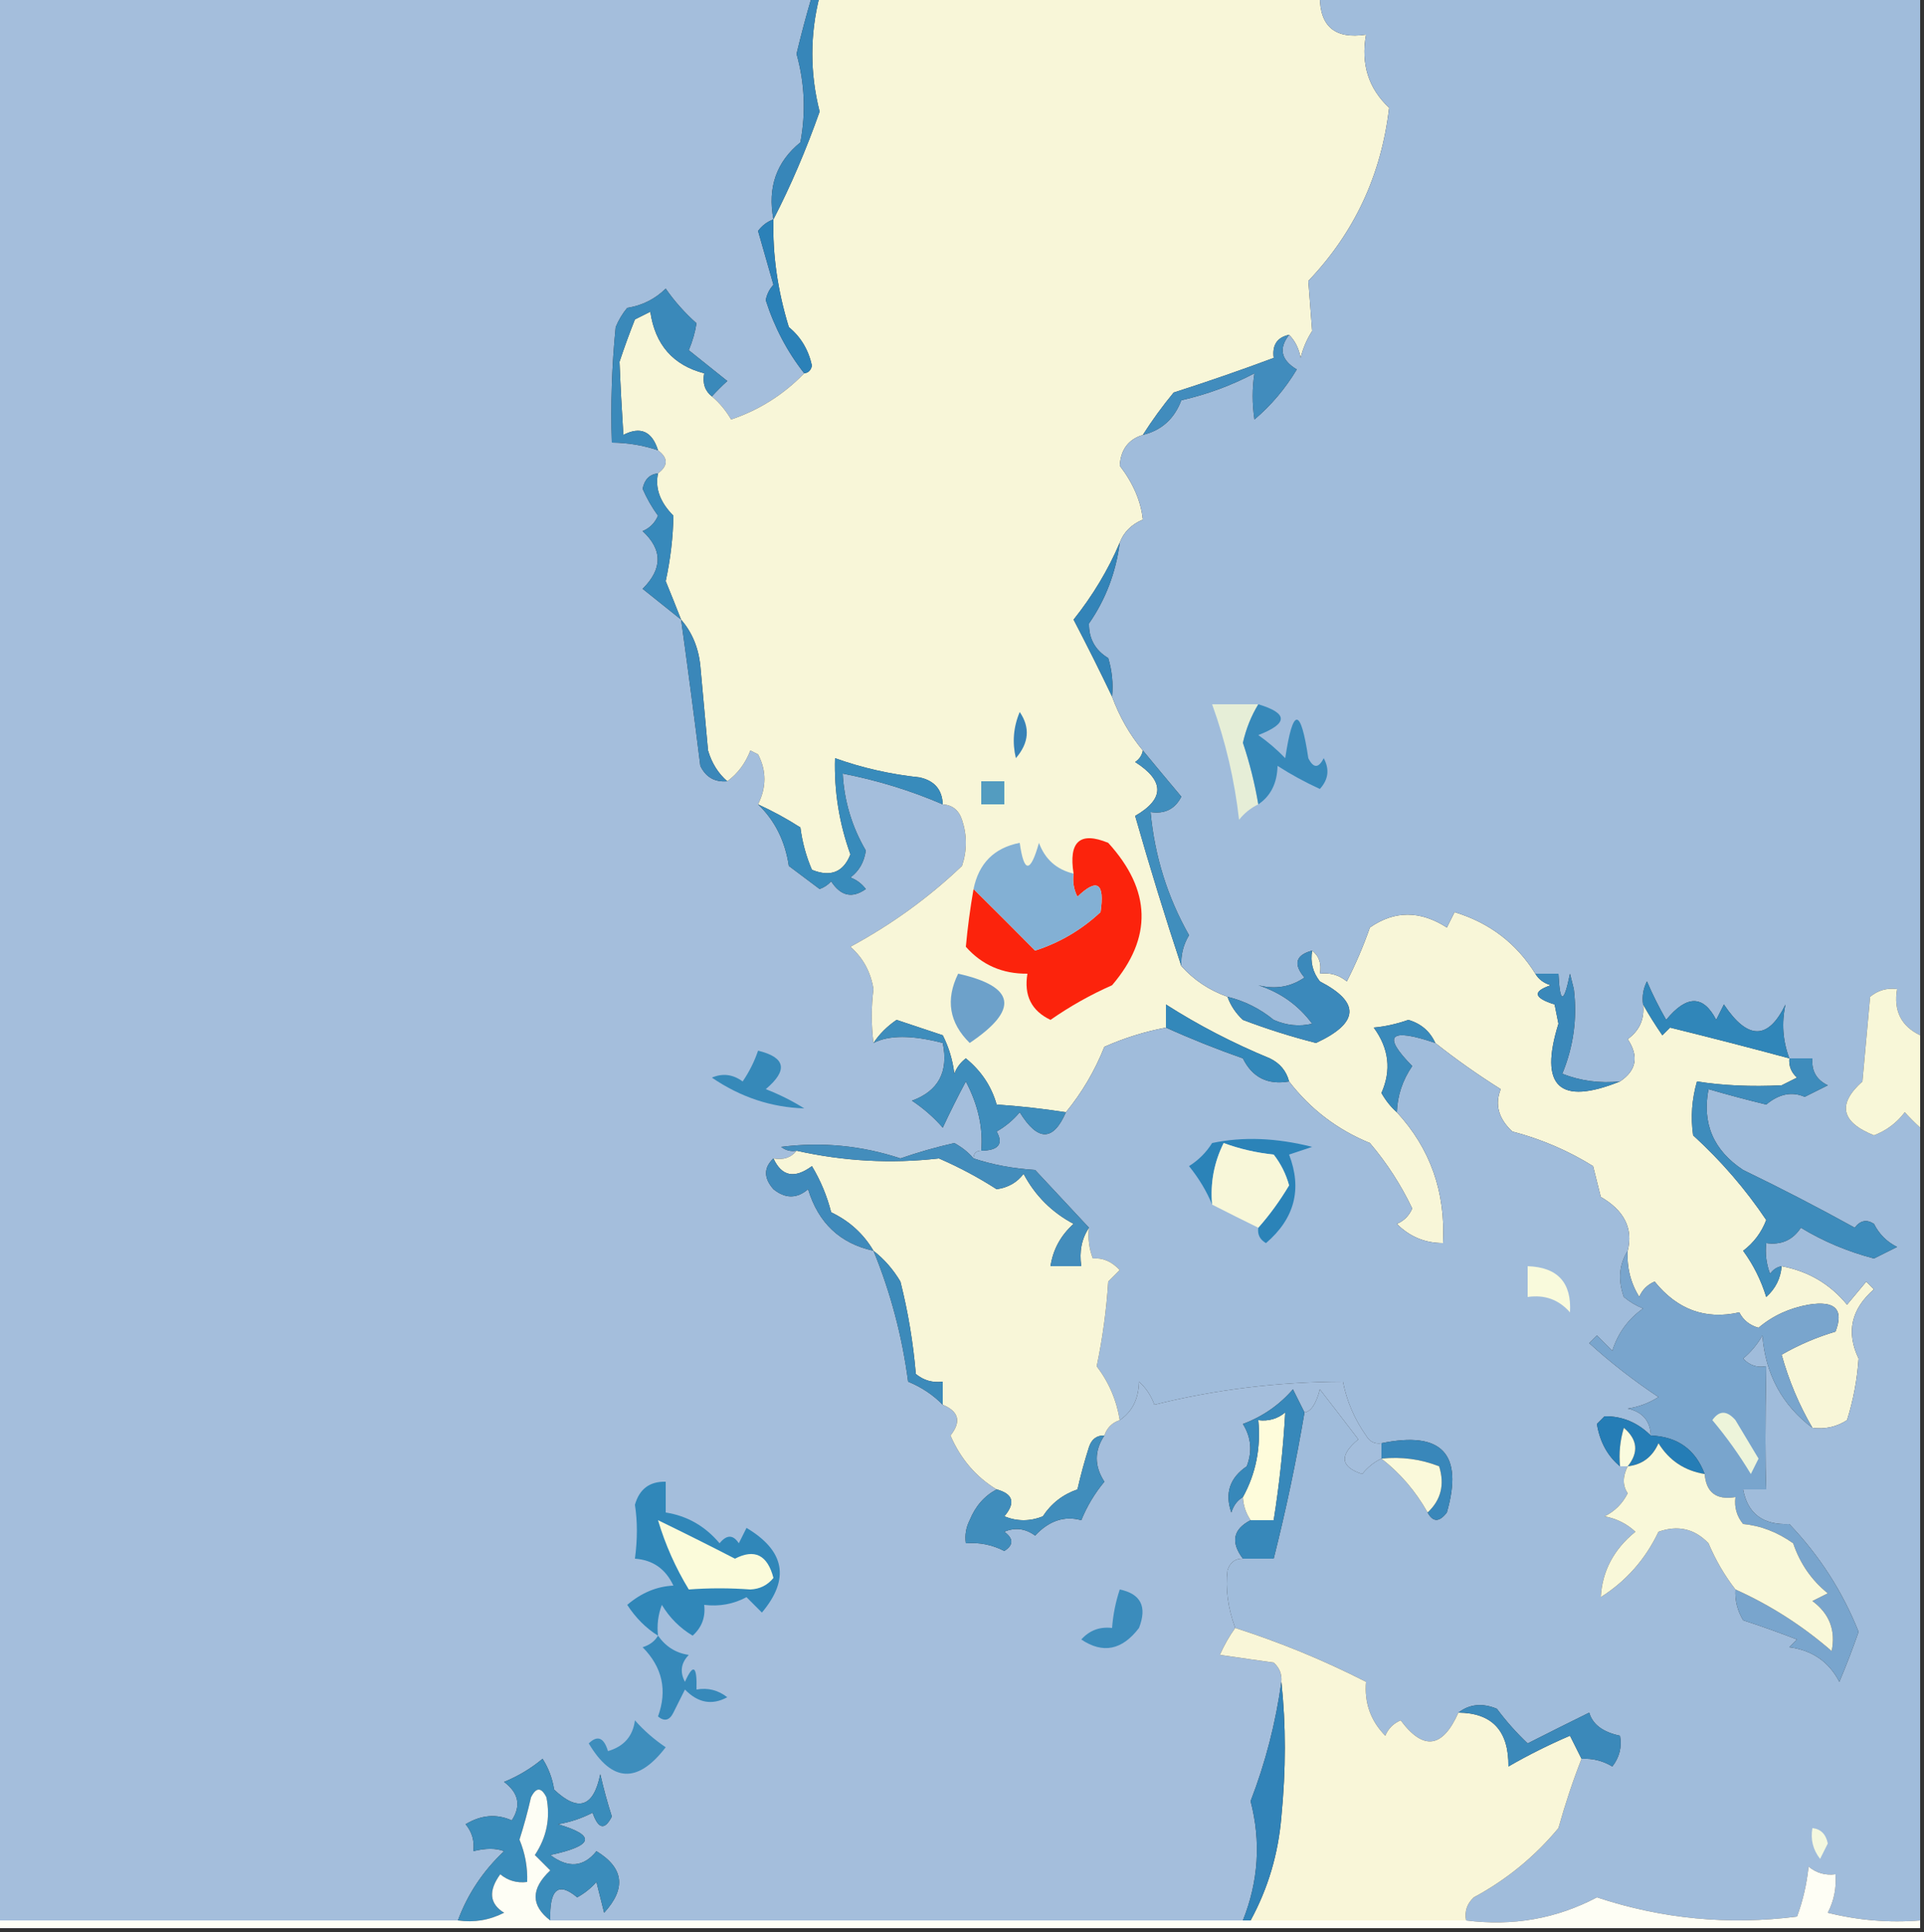 <?xml version="1.0" encoding="UTF-8"?> <svg xmlns="http://www.w3.org/2000/svg" xmlns:xlink="http://www.w3.org/1999/xlink" version="1.1" width="250px" height="251px" style="shape-rendering:geometricPrecision; text-rendering:geometricPrecision; image-rendering:optimizeQuality; fill-rule:evenodd; clip-rule:evenodd"><rect width="100%" height="100%" fill="#333333" stroke="none"/><g><path style="opacity:1" fill="#a4bedc" d="M -0.5,-0.5 C 34.833,-0.5 70.167,-0.5 105.5,-0.5C 104.775,1.947 104.108,4.447 103.5,7C 104.562,10.789 104.729,14.623 104,18.5C 100.881,21.027 99.715,24.36 100.5,28.5C 99.711,28.783 99.044,29.283 98.5,30C 99.167,32.333 99.833,34.667 100.5,37C 99.978,37.561 99.645,38.228 99.5,39C 100.625,42.523 102.292,45.689 104.5,48.5C 101.816,51.269 98.649,53.269 95,54.5C 94.302,53.309 93.469,52.309 92.5,51.5C 93.091,50.849 93.757,50.182 94.5,49.5C 92.833,48.167 91.167,46.833 89.5,45.5C 90.002,44.284 90.335,43.117 90.5,42C 88.981,40.649 87.648,39.149 86.5,37.5C 85.107,38.863 83.441,39.696 81.5,40C 80.874,40.75 80.374,41.584 80,42.5C 79.501,47.489 79.334,52.489 79.5,57.5C 81.565,57.517 83.565,57.85 85.5,58.5C 86.833,59.5 86.833,60.5 85.5,61.5C 84.414,61.62 83.747,62.287 83.5,63.5C 84.037,64.741 84.704,65.908 85.5,67C 85.095,67.945 84.428,68.612 83.5,69C 86.105,71.411 86.105,73.911 83.5,76.5C 85.186,77.857 86.852,79.19 88.5,80.5C 89.379,86.817 90.212,93.15 91,99.5C 91.71,100.973 92.876,101.64 94.5,101.5C 95.85,100.517 96.85,99.184 97.5,97.5C 97.833,97.667 98.167,97.833 98.5,98C 99.605,100.12 99.605,102.287 98.5,104.5C 100.686,106.597 102.019,109.264 102.5,112.5C 103.833,113.5 105.167,114.5 106.5,115.5C 107.086,115.291 107.586,114.957 108,114.5C 109.241,116.421 110.741,116.754 112.5,115.5C 111.975,114.808 111.308,114.308 110.5,114C 111.624,113.161 112.291,111.994 112.5,110.5C 110.691,107.407 109.691,104.074 109.5,100.5C 114.011,101.376 118.344,102.709 122.5,104.5C 123.75,104.577 124.583,105.244 125,106.5C 125.667,108.5 125.667,110.5 125,112.5C 120.668,116.621 115.835,120.121 110.5,123C 112.136,124.434 113.136,126.267 113.5,128.5C 113.202,130.798 113.202,133.131 113.5,135.5C 115.49,134.462 118.49,134.462 122.5,135.5C 123.274,139.242 121.941,141.742 118.5,143C 119.981,143.98 121.315,145.147 122.5,146.5C 123.456,144.452 124.456,142.452 125.5,140.5C 127.097,143.544 127.764,146.544 127.5,149.5C 126.833,149.5 126.5,149.833 126.5,150.5C 125.844,149.722 125.011,149.056 124,148.5C 121.6,149.044 119.267,149.711 117,150.5C 111.973,148.831 106.806,148.331 101.5,149C 102.094,149.464 102.761,149.631 103.5,149.5C 102.791,150.404 101.791,150.737 100.5,150.5C 99.218,151.708 99.218,153.042 100.5,154.5C 102.042,155.747 103.542,155.747 105,154.5C 106.332,158.89 109.166,161.557 113.5,162.5C 115.726,167.935 117.226,173.602 118,179.5C 119.751,180.222 121.251,181.222 122.5,182.5C 124.599,183.37 124.932,184.703 123.5,186.5C 124.832,189.557 126.832,191.89 129.5,193.5C 127.907,194.348 126.74,195.681 126,197.5C 125.517,198.448 125.351,199.448 125.5,200.5C 127.262,200.357 128.929,200.691 130.5,201.5C 131.711,200.726 131.711,199.893 130.5,199C 131.899,198.405 133.232,198.572 134.5,199.5C 136.316,197.559 138.316,196.892 140.5,197.5C 141.248,195.668 142.248,194.001 143.5,192.5C 142.181,190.468 142.181,188.468 143.5,186.5C 143.833,185.5 144.5,184.833 145.5,184.5C 147.117,183.411 147.95,181.744 148,179.5C 148.915,180.328 149.581,181.328 150,182.5C 157.89,180.529 166.056,179.529 174.5,179.5C 174.98,182.005 175.98,184.338 177.5,186.5C 177.957,187.298 178.624,187.631 179.5,187.5C 179.5,188.167 179.5,188.833 179.5,189.5C 178.542,189.953 177.708,190.619 177,191.5C 174.152,190.567 173.986,189.067 176.5,187C 174.852,184.836 173.185,182.669 171.5,180.5C 171.004,182.398 170.337,183.398 169.5,183.5C 169.013,182.527 168.513,181.527 168,180.5C 166.231,182.54 164.065,184.04 161.5,185C 162.576,186.726 162.743,188.559 162,190.5C 159.793,191.997 159.126,193.997 160,196.5C 160.278,195.584 160.778,194.918 161.5,194.5C 161.557,195.609 161.89,196.609 162.5,197.5C 160.216,198.677 159.882,200.344 161.5,202.5C 160.503,202.47 159.836,202.97 159.5,204C 159.215,206.396 159.549,208.896 160.5,211.5C 159.751,212.531 159.085,213.698 158.5,215C 160.833,215.333 163.167,215.667 165.5,216C 166.252,216.671 166.586,217.504 166.5,218.5C 165.763,223.837 164.43,229.004 162.5,234C 163.861,239.237 163.528,244.404 161.5,249.5C 131.5,249.5 101.5,249.5 71.5,249.5C 71.371,245.433 72.537,244.433 75,246.5C 75.95,245.978 76.784,245.311 77.5,244.5C 77.833,245.833 78.167,247.167 78.5,248.5C 81.396,245.333 81.062,242.666 77.5,240.5C 75.843,242.579 73.843,242.746 71.5,241C 77.155,239.793 77.488,238.46 72.5,237C 74.101,236.727 75.601,236.227 77,235.5C 77.743,237.645 78.576,237.811 79.5,236C 78.922,234.189 78.422,232.355 78,230.5C 77.132,234.79 75.132,235.456 72,232.5C 71.781,231.062 71.281,229.729 70.5,228.5C 68.999,229.752 67.332,230.752 65.5,231.5C 67.401,232.935 67.734,234.602 66.5,236.5C 64.52,235.617 62.52,235.783 60.5,237C 61.337,238.011 61.67,239.178 61.5,240.5C 63.109,240.094 64.442,240.094 65.5,240.5C 62.767,243.07 60.767,246.07 59.5,249.5C 39.5,249.5 19.5,249.5 -0.5,249.5C -0.5,166.167 -0.5,82.833 -0.5,-0.5 Z"></path></g><g><path style="opacity:1" fill="#f8f6d8" d="M 106.5,-0.5 C 128.167,-0.5 149.833,-0.5 171.5,-0.5C 171.488,3.446 173.488,5.113 177.5,4.5C 176.814,8.321 177.814,11.488 180.5,14C 179.487,22.728 175.987,30.228 170,36.5C 170.175,38.857 170.342,41.023 170.5,43C 169.809,44.067 169.309,45.234 169,46.5C 168.768,45.263 168.268,44.263 167.5,43.5C 165.952,43.821 165.285,44.821 165.5,46.5C 161.261,48.08 156.928,49.58 152.5,51C 151.035,52.774 149.702,54.608 148.5,56.5C 146.62,57.078 145.62,58.411 145.5,60.5C 147.249,62.786 148.249,65.12 148.5,67.5C 147.007,68.141 146.007,69.141 145.5,70.5C 143.997,74.032 141.997,77.365 139.5,80.5C 141.274,83.895 142.941,87.228 144.5,90.5C 145.451,93.102 146.784,95.435 148.5,97.5C 148.389,98.117 148.056,98.617 147.5,99C 151.336,101.454 151.336,103.788 147.5,106C 149.397,112.654 151.397,119.154 153.5,125.5C 155.118,127.316 157.118,128.649 159.5,129.5C 159.908,130.643 160.575,131.643 161.5,132.5C 164.637,133.691 167.803,134.691 171,135.5C 176.618,132.892 176.784,130.226 171.5,127.5C 170.571,126.311 170.238,124.978 170.5,123.5C 171.404,124.209 171.737,125.209 171.5,126.5C 172.822,126.33 173.989,126.663 175,127.5C 176.147,125.269 177.147,122.935 178,120.5C 181.197,118.271 184.53,118.271 188,120.5C 188.333,119.833 188.667,119.167 189,118.5C 193.541,119.883 197.041,122.55 199.5,126.5C 199.918,127.222 200.584,127.722 201.5,128C 199.099,128.805 199.266,129.638 202,130.5C 202.167,131.333 202.333,132.167 202.5,133C 199.953,141.168 202.62,143.668 210.5,140.5C 212.647,139.068 212.98,137.235 211.5,135C 213.037,133.89 213.703,132.39 213.5,130.5C 214.232,131.808 215.066,133.142 216,134.5C 216.333,134.167 216.667,133.833 217,133.5C 222.23,134.789 227.397,136.122 232.5,137.5C 232.414,138.496 232.748,139.329 233.5,140C 232.833,140.333 232.167,140.667 231.5,141C 227.548,141.198 223.881,141.032 220.5,140.5C 219.833,142.819 219.666,145.153 220,147.5C 223.65,150.834 226.816,154.501 229.5,158.5C 228.885,160.116 227.885,161.449 226.5,162.5C 227.827,164.311 228.827,166.311 229.5,168.5C 230.705,167.423 231.372,166.09 231.5,164.5C 234.965,165.149 237.798,166.816 240,169.5C 240.833,168.5 241.667,167.5 242.5,166.5C 242.833,166.833 243.167,167.167 243.5,167.5C 240.529,170.083 239.863,173.083 241.5,176.5C 241.318,179.226 240.818,181.893 240,184.5C 238.644,185.38 237.144,185.714 235.5,185.5C 233.768,182.533 232.435,179.366 231.5,176C 233.714,174.727 236.047,173.727 238.5,173C 239.615,170.106 238.448,168.939 235,169.5C 232.494,169.949 230.327,170.949 228.5,172.5C 227.353,172.182 226.519,171.516 226,170.5C 221.62,171.49 217.953,170.157 215,166.5C 214.055,166.905 213.388,167.572 213,168.5C 211.872,166.655 211.372,164.655 211.5,162.5C 212.225,159.6 211.058,157.267 208,155.5C 207.667,154.167 207.333,152.833 207,151.5C 203.732,149.474 200.232,147.974 196.5,147C 194.706,145.319 194.206,143.486 195,141.5C 192.011,139.621 189.178,137.621 186.5,135.5C 185.809,133.978 184.642,132.978 183,132.5C 181.463,133.035 179.963,133.368 178.5,133.5C 180.48,136.21 180.814,139.043 179.5,142C 180.066,142.995 180.733,143.828 181.5,144.5C 185.85,149.21 187.85,154.877 187.5,161.5C 185.169,161.502 183.169,160.669 181.5,159C 182.428,158.612 183.095,157.945 183.5,157C 182.031,153.919 180.198,151.086 178,148.5C 173.772,146.77 170.272,144.103 167.5,140.5C 167.144,139.13 166.31,138.13 165,137.5C 160.206,135.521 155.706,133.188 151.5,130.5C 151.5,131.5 151.5,132.5 151.5,133.5C 148.747,134.022 146.08,134.856 143.5,136C 142.257,139.123 140.59,141.956 138.5,144.5C 135.518,144.037 132.518,143.704 129.5,143.5C 128.836,141.133 127.503,139.133 125.5,137.5C 124.808,138.025 124.308,138.692 124,139.5C 123.798,137.744 123.298,136.078 122.5,134.5C 120.5,133.833 118.5,133.167 116.5,132.5C 115.265,133.34 114.265,134.34 113.5,135.5C 113.202,133.131 113.202,130.798 113.5,128.5C 113.136,126.267 112.136,124.434 110.5,123C 115.835,120.121 120.668,116.621 125,112.5C 125.667,110.5 125.667,108.5 125,106.5C 124.583,105.244 123.75,104.577 122.5,104.5C 122.426,102.589 121.426,101.422 119.5,101C 115.649,100.586 111.983,99.752 108.5,98.5C 108.375,102.791 109.042,106.957 110.5,111C 109.591,113.319 107.925,113.986 105.5,113C 104.751,111.266 104.251,109.433 104,107.5C 102.22,106.361 100.386,105.361 98.5,104.5C 99.605,102.287 99.605,100.12 98.5,98C 98.167,97.833 97.833,97.667 97.5,97.5C 96.85,99.184 95.85,100.517 94.5,101.5C 93.313,100.466 92.48,99.133 92,97.5C 91.667,93.833 91.333,90.167 91,86.5C 90.76,84.148 89.927,82.148 88.5,80.5C 87.853,78.844 87.187,77.177 86.5,75.5C 87.121,72.628 87.455,69.794 87.5,67C 85.759,65.249 85.092,63.416 85.5,61.5C 86.833,60.5 86.833,59.5 85.5,58.5C 84.724,56.026 83.224,55.359 81,56.5C 80.785,53.197 80.618,50.03 80.5,47C 81.103,45.175 81.77,43.341 82.5,41.5C 83.167,41.167 83.833,40.833 84.5,40.5C 85.122,44.782 87.456,47.449 91.5,48.5C 91.263,49.791 91.596,50.791 92.5,51.5C 93.469,52.309 94.302,53.309 95,54.5C 98.649,53.269 101.816,51.269 104.5,48.5C 105.043,48.44 105.376,48.107 105.5,47.5C 105.047,45.435 104.047,43.768 102.5,42.5C 101.037,37.727 100.37,33.06 100.5,28.5C 102.741,24.154 104.741,19.487 106.5,14.5C 105.234,9.495 105.234,4.495 106.5,-0.5 Z"></path></g><g><path style="opacity:1" fill="#a0bcdb" d="M 171.5,-0.5 C 197.5,-0.5 223.5,-0.5 249.5,-0.5C 249.5,44.5 249.5,89.5 249.5,134.5C 247.025,133.313 246.025,131.313 246.5,128.5C 245.178,128.33 244.011,128.663 243,129.5C 242.667,133.167 242.333,136.833 242,140.5C 238.71,143.444 239.21,145.778 243.5,147.5C 245.116,146.885 246.449,145.885 247.5,144.5C 248.182,145.243 248.849,145.909 249.5,146.5C 249.5,180.833 249.5,215.167 249.5,249.5C 245.445,249.824 241.445,249.491 237.5,248.5C 238.309,246.929 238.643,245.262 238.5,243.5C 237.178,243.67 236.011,243.337 235,242.5C 234.764,244.764 234.264,246.931 233.5,249C 224.617,250.135 215.951,249.302 207.5,246.5C 202.252,249.273 196.585,250.273 190.5,249.5C 190.281,248.325 190.614,247.325 191.5,246.5C 195.758,244.207 199.424,241.207 202.5,237.5C 203.384,234.344 204.384,231.344 205.5,228.5C 206.93,228.421 208.264,228.754 209.5,229.5C 210.429,228.311 210.762,226.978 210.5,225.5C 208.272,225.03 206.939,224.03 206.5,222.5C 203.851,223.803 201.184,225.136 198.5,226.5C 197.059,225.135 195.726,223.635 194.5,222C 192.613,221.22 190.946,221.387 189.5,222.5C 187.449,227.127 184.949,227.461 182,223.5C 181.055,223.905 180.388,224.572 180,225.5C 178.097,223.559 177.264,221.226 177.5,218.5C 172.04,215.715 166.373,213.382 160.5,211.5C 159.549,208.896 159.215,206.396 159.5,204C 159.836,202.97 160.503,202.47 161.5,202.5C 162.833,202.5 164.167,202.5 165.5,202.5C 167.108,196.12 168.442,189.786 169.5,183.5C 170.337,183.398 171.004,182.398 171.5,180.5C 173.185,182.669 174.852,184.836 176.5,187C 173.986,189.067 174.152,190.567 177,191.5C 177.708,190.619 178.542,189.953 179.5,189.5C 181.945,191.404 183.945,193.738 185.5,196.5C 186.189,197.774 187.023,197.774 188,196.5C 190.178,188.879 187.345,185.879 179.5,187.5C 178.624,187.631 177.957,187.298 177.5,186.5C 175.98,184.338 174.98,182.005 174.5,179.5C 166.056,179.529 157.89,180.529 150,182.5C 149.581,181.328 148.915,180.328 148,179.5C 147.95,181.744 147.117,183.411 145.5,184.5C 145.082,181.91 144.082,179.577 142.5,177.5C 143.262,173.889 143.762,170.222 144,166.5C 144.5,166 145,165.5 145.5,165C 144.448,163.881 143.281,163.381 142,163.5C 141.51,162.207 141.343,160.873 141.5,159.5C 139.157,156.998 136.823,154.498 134.5,152C 131.635,151.817 128.969,151.317 126.5,150.5C 126.5,149.833 126.833,149.5 127.5,149.5C 129.745,149.459 130.412,148.625 129.5,147C 130.646,146.355 131.646,145.522 132.5,144.5C 134.848,148.308 136.848,148.308 138.5,144.5C 140.59,141.956 142.257,139.123 143.5,136C 146.08,134.856 148.747,134.022 151.5,133.5C 154.71,134.955 158.043,136.288 161.5,137.5C 162.722,139.978 164.722,140.978 167.5,140.5C 170.272,144.103 173.772,146.77 178,148.5C 180.198,151.086 182.031,153.919 183.5,157C 183.095,157.945 182.428,158.612 181.5,159C 183.169,160.669 185.169,161.502 187.5,161.5C 187.85,154.877 185.85,149.21 181.5,144.5C 181.579,142.334 182.246,140.334 183.5,138.5C 179.543,134.483 180.543,133.483 186.5,135.5C 189.178,137.621 192.011,139.621 195,141.5C 194.206,143.486 194.706,145.319 196.5,147C 200.232,147.974 203.732,149.474 207,151.5C 207.333,152.833 207.667,154.167 208,155.5C 211.058,157.267 212.225,159.6 211.5,162.5C 210.378,164.288 210.211,166.288 211,168.5C 211.75,169.126 212.584,169.626 213.5,170C 211.564,171.362 210.231,173.195 209.5,175.5C 208.833,174.833 208.167,174.167 207.5,173.5C 207.167,173.833 206.833,174.167 206.5,174.5C 209.288,177.036 212.288,179.369 215.5,181.5C 214.271,182.281 212.938,182.781 211.5,183C 213.426,183.422 214.426,184.589 214.5,186.5C 212.787,184.805 210.787,183.972 208.5,184C 208.167,184.333 207.833,184.667 207.5,185C 207.88,187.326 208.88,189.159 210.5,190.5C 210.833,190.5 211.167,190.5 211.5,190.5C 210.829,191.847 210.829,193.014 211.5,194C 210.833,195.333 209.833,196.333 208.5,197C 210.044,197.29 211.377,197.956 212.5,199C 209.692,201.274 208.192,204.108 208,207.5C 211.303,205.405 213.803,202.572 215.5,199C 218.025,198.104 220.192,198.604 222,200.5C 222.926,202.692 224.093,204.692 225.5,206.5C 225.421,207.93 225.754,209.264 226.5,210.5C 228.862,211.271 231.196,212.105 233.5,213C 233.167,213.333 232.833,213.667 232.5,214C 235.494,214.406 237.661,215.906 239,218.5C 239.912,216.341 240.745,214.175 241.5,212C 239.418,206.77 236.418,202.104 232.5,198C 229.077,198.145 227.077,196.645 226.5,193.5C 227.5,193.5 228.5,193.5 229.5,193.5C 229.365,190.176 229.365,184.843 229.5,177.5C 228.325,177.719 227.325,177.386 226.5,176.5C 227.522,175.646 228.355,174.646 229,173.5C 229.409,178.56 231.576,182.56 235.5,185.5C 237.144,185.714 238.644,185.38 240,184.5C 240.818,181.893 241.318,179.226 241.5,176.5C 239.863,173.083 240.529,170.083 243.5,167.5C 243.167,167.167 242.833,166.833 242.5,166.5C 241.667,167.5 240.833,168.5 240,169.5C 237.798,166.816 234.965,165.149 231.5,164.5C 230.883,164.611 230.383,164.944 230,165.5C 229.51,164.207 229.343,162.873 229.5,161.5C 231.451,161.773 232.951,161.107 234,159.5C 236.889,161.263 240.055,162.596 243.5,163.5C 244.5,163 245.5,162.5 246.5,162C 245.167,161.333 244.167,160.333 243.5,159C 242.551,158.383 241.718,158.549 241,159.5C 236.245,156.872 231.412,154.372 226.5,152C 222.64,149.452 221.14,145.952 222,141.5C 224.461,142.218 226.961,142.885 229.5,143.5C 231.169,142.11 232.836,141.777 234.5,142.5C 235.5,142 236.5,141.5 237.5,141C 236.027,140.29 235.36,139.124 235.5,137.5C 234.5,137.5 233.5,137.5 232.5,137.5C 231.645,135.213 231.478,132.88 232,130.5C 229.762,135.137 227.095,135.137 224,130.5C 223.667,131.167 223.333,131.833 223,132.5C 221.326,129.25 219.159,129.25 216.5,132.5C 215.573,130.887 214.739,129.221 214,127.5C 213.517,128.448 213.351,129.448 213.5,130.5C 213.703,132.39 213.037,133.89 211.5,135C 212.98,137.235 212.647,139.068 210.5,140.5C 207.881,140.768 205.381,140.435 203,139.5C 204.462,135.954 204.962,132.287 204.5,128.5C 204.333,127.833 204.167,127.167 204,126.5C 203.193,130.449 202.693,130.449 202.5,126.5C 201.5,126.5 200.5,126.5 199.5,126.5C 197.041,122.55 193.541,119.883 189,118.5C 188.667,119.167 188.333,119.833 188,120.5C 184.53,118.271 181.197,118.271 178,120.5C 177.147,122.935 176.147,125.269 175,127.5C 173.989,126.663 172.822,126.33 171.5,126.5C 171.737,125.209 171.404,124.209 170.5,123.5C 168.348,124.077 168.015,125.244 169.5,127C 167.693,128.236 165.693,128.57 163.5,128C 166.4,128.943 168.733,130.61 170.5,133C 168.821,133.395 167.155,133.228 165.5,132.5C 163.711,131.037 161.711,130.037 159.5,129.5C 157.118,128.649 155.118,127.316 153.5,125.5C 153.421,124.07 153.754,122.736 154.5,121.5C 151.702,116.558 150.035,111.224 149.5,105.5C 151.346,105.778 152.68,105.111 153.5,103.5C 151.781,101.456 150.114,99.456 148.5,97.5C 146.784,95.435 145.451,93.102 144.5,90.5C 144.66,88.801 144.494,87.134 144,85.5C 142.302,84.471 141.468,82.971 141.5,81C 143.662,77.884 144.995,74.384 145.5,70.5C 146.007,69.141 147.007,68.141 148.5,67.5C 148.249,65.12 147.249,62.786 145.5,60.5C 145.62,58.411 146.62,57.078 148.5,56.5C 150.922,55.915 152.589,54.415 153.5,52C 156.835,51.247 160.002,50.081 163,48.5C 162.695,50.443 162.695,52.443 163,54.5C 165.179,52.652 167.013,50.485 168.5,48C 166.452,46.774 166.119,45.274 167.5,43.5C 168.268,44.263 168.768,45.263 169,46.5C 169.309,45.234 169.809,44.067 170.5,43C 170.342,41.023 170.175,38.857 170,36.5C 175.987,30.228 179.487,22.728 180.5,14C 177.814,11.488 176.814,8.321 177.5,4.5C 173.488,5.113 171.488,3.446 171.5,-0.5 Z"></path></g><g><path style="opacity:1" fill="#3786b9" d="M 105.5,-0.5 C 105.833,-0.5 106.167,-0.5 106.5,-0.5C 105.234,4.495 105.234,9.495 106.5,14.5C 104.741,19.487 102.741,24.154 100.5,28.5C 99.715,24.36 100.881,21.027 104,18.5C 104.729,14.623 104.562,10.789 103.5,7C 104.108,4.447 104.775,1.947 105.5,-0.5 Z"></path></g><g><path style="opacity:1" fill="#2b81b8" d="M 100.5,28.5 C 100.37,33.06 101.037,37.727 102.5,42.5C 104.047,43.768 105.047,45.435 105.5,47.5C 105.376,48.107 105.043,48.44 104.5,48.5C 102.292,45.689 100.625,42.523 99.5,39C 99.645,38.228 99.978,37.561 100.5,37C 99.833,34.667 99.167,32.333 98.5,30C 99.044,29.283 99.711,28.783 100.5,28.5 Z"></path></g><g><path style="opacity:1" fill="#3a89ba" d="M 92.5,51.5 C 91.596,50.791 91.263,49.791 91.5,48.5C 87.456,47.449 85.122,44.782 84.5,40.5C 83.833,40.833 83.167,41.167 82.5,41.5C 81.77,43.341 81.103,45.175 80.5,47C 80.618,50.03 80.785,53.197 81,56.5C 83.224,55.359 84.724,56.026 85.5,58.5C 83.565,57.85 81.565,57.517 79.5,57.5C 79.334,52.489 79.501,47.489 80,42.5C 80.374,41.584 80.874,40.75 81.5,40C 83.441,39.696 85.107,38.863 86.5,37.5C 87.648,39.149 88.981,40.649 90.5,42C 90.335,43.117 90.002,44.284 89.5,45.5C 91.167,46.833 92.833,48.167 94.5,49.5C 93.757,50.182 93.091,50.849 92.5,51.5 Z"></path></g><g><path style="opacity:1" fill="#418cbd" d="M 167.5,43.5 C 166.119,45.274 166.452,46.774 168.5,48C 167.013,50.485 165.179,52.652 163,54.5C 162.695,52.443 162.695,50.443 163,48.5C 160.002,50.081 156.835,51.247 153.5,52C 152.589,54.415 150.922,55.915 148.5,56.5C 149.702,54.608 151.035,52.774 152.5,51C 156.928,49.58 161.261,48.08 165.5,46.5C 165.285,44.821 165.952,43.821 167.5,43.5 Z"></path></g><g><path style="opacity:1" fill="#3789bb" d="M 85.5,61.5 C 85.092,63.416 85.759,65.249 87.5,67C 87.455,69.794 87.121,72.628 86.5,75.5C 87.187,77.177 87.853,78.844 88.5,80.5C 86.852,79.19 85.186,77.857 83.5,76.5C 86.105,73.911 86.105,71.411 83.5,69C 84.428,68.612 85.095,67.945 85.5,67C 84.704,65.908 84.037,64.741 83.5,63.5C 83.747,62.287 84.414,61.62 85.5,61.5 Z"></path></g><g><path style="opacity:1" fill="#3384b8" d="M 145.5,70.5 C 144.995,74.384 143.662,77.884 141.5,81C 141.468,82.971 142.302,84.471 144,85.5C 144.494,87.134 144.66,88.801 144.5,90.5C 142.941,87.228 141.274,83.895 139.5,80.5C 141.997,77.365 143.997,74.032 145.5,70.5 Z"></path></g><g><path style="opacity:1" fill="#3a87b9" d="M 88.5,80.5 C 89.927,82.148 90.76,84.148 91,86.5C 91.333,90.167 91.667,93.833 92,97.5C 92.48,99.133 93.313,100.466 94.5,101.5C 92.876,101.64 91.71,100.973 91,99.5C 90.212,93.15 89.379,86.817 88.5,80.5 Z"></path></g><g><path style="opacity:1" fill="#3883b7" d="M 132.5,92.5 C 133.874,94.517 133.707,96.517 132,98.5C 131.51,96.455 131.677,94.455 132.5,92.5 Z"></path></g><g><path style="opacity:1" fill="#e6eed7" d="M 163.5,91.5 C 162.569,93.033 161.902,94.7 161.5,96.5C 162.378,99.13 163.045,101.797 163.5,104.5C 162.542,104.953 161.708,105.619 161,106.5C 160.418,101.345 159.251,96.345 157.5,91.5C 159.5,91.5 161.5,91.5 163.5,91.5 Z"></path></g><g><path style="opacity:1" fill="#3789ba" d="M 163.5,91.5 C 167.4,92.664 167.4,93.997 163.5,95.5C 164.76,96.382 165.926,97.382 167,98.5C 168,91.833 169,91.833 170,98.5C 170.667,99.833 171.333,99.833 172,98.5C 172.781,99.944 172.614,101.277 171.5,102.5C 169.587,101.627 167.753,100.627 166,99.5C 165.95,101.744 165.117,103.411 163.5,104.5C 163.045,101.797 162.378,99.13 161.5,96.5C 161.902,94.7 162.569,93.033 163.5,91.5 Z"></path></g><g><path style="opacity:1" fill="#539cc0" d="M 127.5,101.5 C 128.5,101.5 129.5,101.5 130.5,101.5C 130.5,102.5 130.5,103.5 130.5,104.5C 129.5,104.5 128.5,104.5 127.5,104.5C 127.5,103.5 127.5,102.5 127.5,101.5 Z"></path></g><g><path style="opacity:1" fill="#388bbb" d="M 122.5,104.5 C 118.344,102.709 114.011,101.376 109.5,100.5C 109.691,104.074 110.691,107.407 112.5,110.5C 112.291,111.994 111.624,113.161 110.5,114C 111.308,114.308 111.975,114.808 112.5,115.5C 110.741,116.754 109.241,116.421 108,114.5C 107.586,114.957 107.086,115.291 106.5,115.5C 105.167,114.5 103.833,113.5 102.5,112.5C 102.019,109.264 100.686,106.597 98.5,104.5C 100.386,105.361 102.22,106.361 104,107.5C 104.251,109.433 104.751,111.266 105.5,113C 107.925,113.986 109.591,113.319 110.5,111C 109.042,106.957 108.375,102.791 108.5,98.5C 111.983,99.752 115.649,100.586 119.5,101C 121.426,101.422 122.426,102.589 122.5,104.5 Z"></path></g><g><path style="opacity:1" fill="#408ebd" d="M 148.5,97.5 C 150.114,99.456 151.781,101.456 153.5,103.5C 152.68,105.111 151.346,105.778 149.5,105.5C 150.035,111.224 151.702,116.558 154.5,121.5C 153.754,122.736 153.421,124.07 153.5,125.5C 151.397,119.154 149.397,112.654 147.5,106C 151.336,103.788 151.336,101.454 147.5,99C 148.056,98.617 148.389,98.117 148.5,97.5 Z"></path></g><g><path style="opacity:1" fill="#fc230c" d="M 126.5,115.5 C 129.16,118.133 131.827,120.8 134.5,123.5C 137.7,122.469 140.533,120.802 143,118.5C 143.562,114.7 142.562,114.033 140,116.5C 139.517,115.552 139.351,114.552 139.5,113.5C 138.831,109.324 140.331,107.991 144,109.5C 149.607,115.661 149.773,121.827 144.5,128C 141.703,129.233 139.037,130.733 136.5,132.5C 134.025,131.323 133.025,129.323 133.5,126.5C 130.247,126.529 127.581,125.363 125.5,123C 125.73,120.502 126.063,118.002 126.5,115.5 Z"></path></g><g><path style="opacity:1" fill="#83b0d4" d="M 139.5,113.5 C 139.351,114.552 139.517,115.552 140,116.5C 142.562,114.033 143.562,114.7 143,118.5C 140.533,120.802 137.7,122.469 134.5,123.5C 131.827,120.8 129.16,118.133 126.5,115.5C 127.184,112.149 129.184,110.149 132.5,109.5C 133.053,113.456 133.886,113.456 135,109.5C 135.792,111.644 137.292,112.977 139.5,113.5 Z"></path></g><g><path style="opacity:1" fill="#6da1ca" d="M 124.5,126.5 C 131.957,128.162 132.457,131.162 126,135.5C 123.341,132.882 122.841,129.882 124.5,126.5 Z"></path></g><g><path style="opacity:1" fill="#3b89bb" d="M 170.5,123.5 C 170.238,124.978 170.571,126.311 171.5,127.5C 176.784,130.226 176.618,132.892 171,135.5C 167.803,134.691 164.637,133.691 161.5,132.5C 160.575,131.643 159.908,130.643 159.5,129.5C 161.711,130.037 163.711,131.037 165.5,132.5C 167.155,133.228 168.821,133.395 170.5,133C 168.733,130.61 166.4,128.943 163.5,128C 165.693,128.57 167.693,128.236 169.5,127C 168.015,125.244 168.348,124.077 170.5,123.5 Z"></path></g><g><path style="opacity:1" fill="#3a88ba" d="M 199.5,126.5 C 200.5,126.5 201.5,126.5 202.5,126.5C 202.693,130.449 203.193,130.449 204,126.5C 204.167,127.167 204.333,127.833 204.5,128.5C 204.962,132.287 204.462,135.954 203,139.5C 205.381,140.435 207.881,140.768 210.5,140.5C 202.62,143.668 199.953,141.168 202.5,133C 202.333,132.167 202.167,131.333 202,130.5C 199.266,129.638 199.099,128.805 201.5,128C 200.584,127.722 199.918,127.222 199.5,126.5 Z"></path></g><g><path style="opacity:1" fill="#3086b9" d="M 232.5,137.5 C 227.397,136.122 222.23,134.789 217,133.5C 216.667,133.833 216.333,134.167 216,134.5C 215.066,133.142 214.232,131.808 213.5,130.5C 213.351,129.448 213.517,128.448 214,127.5C 214.739,129.221 215.573,130.887 216.5,132.5C 219.159,129.25 221.326,129.25 223,132.5C 223.333,131.833 223.667,131.167 224,130.5C 227.095,135.137 229.762,135.137 232,130.5C 231.478,132.88 231.645,135.213 232.5,137.5 Z"></path></g><g><path style="opacity:1" fill="#3a8abb" d="M 186.5,135.5 C 180.543,133.483 179.543,134.483 183.5,138.5C 182.246,140.334 181.579,142.334 181.5,144.5C 180.733,143.828 180.066,142.995 179.5,142C 180.814,139.043 180.48,136.21 178.5,133.5C 179.963,133.368 181.463,133.035 183,132.5C 184.642,132.978 185.809,133.978 186.5,135.5 Z"></path></g><g><path style="opacity:1" fill="#f8f7d8" d="M 249.5,134.5 C 249.5,138.5 249.5,142.5 249.5,146.5C 248.849,145.909 248.182,145.243 247.5,144.5C 246.449,145.885 245.116,146.885 243.5,147.5C 239.21,145.778 238.71,143.444 242,140.5C 242.333,136.833 242.667,133.167 243,129.5C 244.011,128.663 245.178,128.33 246.5,128.5C 246.025,131.313 247.025,133.313 249.5,134.5 Z"></path></g><g><path style="opacity:1" fill="#3388ba" d="M 167.5,140.5 C 164.722,140.978 162.722,139.978 161.5,137.5C 158.043,136.288 154.71,134.955 151.5,133.5C 151.5,132.5 151.5,131.5 151.5,130.5C 155.706,133.188 160.206,135.521 165,137.5C 166.31,138.13 167.144,139.13 167.5,140.5 Z"></path></g><g><path style="opacity:1" fill="#3689b9" d="M 98.5,136.5 C 102.089,137.372 102.423,139.039 99.5,141.5C 101.274,142.187 102.941,143.02 104.5,144C 100.203,143.866 96.203,142.533 92.5,140C 93.899,139.405 95.232,139.572 96.5,140.5C 97.362,139.234 98.029,137.901 98.5,136.5 Z"></path></g><g><path style="opacity:1" fill="#3e8dbc" d="M 138.5,144.5 C 136.848,148.308 134.848,148.308 132.5,144.5C 131.646,145.522 130.646,146.355 129.5,147C 130.412,148.625 129.745,149.459 127.5,149.5C 127.764,146.544 127.097,143.544 125.5,140.5C 124.456,142.452 123.456,144.452 122.5,146.5C 121.315,145.147 119.981,143.98 118.5,143C 121.941,141.742 123.274,139.242 122.5,135.5C 118.49,134.462 115.49,134.462 113.5,135.5C 114.265,134.34 115.265,133.34 116.5,132.5C 118.5,133.167 120.5,133.833 122.5,134.5C 123.298,136.078 123.798,137.744 124,139.5C 124.308,138.692 124.808,138.025 125.5,137.5C 127.503,139.133 128.836,141.133 129.5,143.5C 132.518,143.704 135.518,144.037 138.5,144.5 Z"></path></g><g><path style="opacity:1" fill="#3e8cbc" d="M 232.5,137.5 C 233.5,137.5 234.5,137.5 235.5,137.5C 235.36,139.124 236.027,140.29 237.5,141C 236.5,141.5 235.5,142 234.5,142.5C 232.836,141.777 231.169,142.11 229.5,143.5C 226.961,142.885 224.461,142.218 222,141.5C 221.14,145.952 222.64,149.452 226.5,152C 231.412,154.372 236.245,156.872 241,159.5C 241.718,158.549 242.551,158.383 243.5,159C 244.167,160.333 245.167,161.333 246.5,162C 245.5,162.5 244.5,163 243.5,163.5C 240.055,162.596 236.889,161.263 234,159.5C 232.951,161.107 231.451,161.773 229.5,161.5C 229.343,162.873 229.51,164.207 230,165.5C 230.383,164.944 230.883,164.611 231.5,164.5C 231.372,166.09 230.705,167.423 229.5,168.5C 228.827,166.311 227.827,164.311 226.5,162.5C 227.885,161.449 228.885,160.116 229.5,158.5C 226.816,154.501 223.65,150.834 220,147.5C 219.666,145.153 219.833,142.819 220.5,140.5C 223.881,141.032 227.548,141.198 231.5,141C 232.167,140.667 232.833,140.333 233.5,140C 232.748,139.329 232.414,138.496 232.5,137.5 Z"></path></g><g><path style="opacity:1" fill="#2b83b8" d="M 163.5,159.5 C 164.96,157.856 166.293,156.023 167.5,154C 167.097,152.527 166.43,151.194 165.5,150C 163.236,149.764 161.069,149.264 159,148.5C 157.748,151.014 157.248,153.68 157.5,156.5C 156.793,154.769 155.793,153.103 154.5,151.5C 155.737,150.719 156.737,149.719 157.5,148.5C 161.501,147.653 165.835,147.82 170.5,149C 169.5,149.333 168.5,149.667 167.5,150C 169.221,154.481 168.221,158.314 164.5,161.5C 163.702,161.043 163.369,160.376 163.5,159.5 Z"></path></g><g><path style="opacity:1" fill="#f8f7d9" d="M 163.5,159.5 C 161.517,158.529 159.517,157.529 157.5,156.5C 157.248,153.68 157.748,151.014 159,148.5C 161.069,149.264 163.236,149.764 165.5,150C 166.43,151.194 167.097,152.527 167.5,154C 166.293,156.023 164.96,157.856 163.5,159.5 Z"></path></g><g><path style="opacity:1" fill="#f8f6d8" d="M 103.5,149.5 C 109.65,150.876 115.816,151.209 122,150.5C 124.629,151.639 127.129,152.972 129.5,154.5C 130.994,154.291 132.161,153.624 133,152.5C 134.5,155.333 136.667,157.5 139.5,159C 137.826,160.506 136.826,162.339 136.5,164.5C 137.833,164.5 139.167,164.5 140.5,164.5C 140.216,162.585 140.549,160.919 141.5,159.5C 141.343,160.873 141.51,162.207 142,163.5C 143.281,163.381 144.448,163.881 145.5,165C 145,165.5 144.5,166 144,166.5C 143.762,170.222 143.262,173.889 142.5,177.5C 144.082,179.577 145.082,181.91 145.5,184.5C 144.5,184.833 143.833,185.5 143.5,186.5C 142.503,186.47 141.836,186.97 141.5,188C 140.922,189.811 140.422,191.645 140,193.5C 138.095,194.158 136.595,195.325 135.5,197C 133.833,197.667 132.167,197.667 130.5,197C 131.985,195.244 131.652,194.077 129.5,193.5C 126.832,191.89 124.832,189.557 123.5,186.5C 124.932,184.703 124.599,183.37 122.5,182.5C 122.5,181.5 122.5,180.5 122.5,179.5C 121.178,179.67 120.011,179.337 119,178.5C 118.66,174.442 117.993,170.442 117,166.5C 116.051,164.907 114.885,163.574 113.5,162.5C 112.208,160.298 110.374,158.631 108,157.5C 107.457,155.369 106.624,153.369 105.5,151.5C 103.239,153.173 101.572,152.84 100.5,150.5C 101.791,150.737 102.791,150.404 103.5,149.5 Z"></path></g><g><path style="opacity:1" fill="#438dbc" d="M 126.5,150.5 C 128.969,151.317 131.635,151.817 134.5,152C 136.823,154.498 139.157,156.998 141.5,159.5C 140.549,160.919 140.216,162.585 140.5,164.5C 139.167,164.5 137.833,164.5 136.5,164.5C 136.826,162.339 137.826,160.506 139.5,159C 136.667,157.5 134.5,155.333 133,152.5C 132.161,153.624 130.994,154.291 129.5,154.5C 127.129,152.972 124.629,151.639 122,150.5C 115.816,151.209 109.65,150.876 103.5,149.5C 102.761,149.631 102.094,149.464 101.5,149C 106.806,148.331 111.973,148.831 117,150.5C 119.267,149.711 121.6,149.044 124,148.5C 125.011,149.056 125.844,149.722 126.5,150.5 Z"></path></g><g><path style="opacity:1" fill="#3f8abb" d="M 100.5,150.5 C 101.572,152.84 103.239,153.173 105.5,151.5C 106.624,153.369 107.457,155.369 108,157.5C 110.374,158.631 112.208,160.298 113.5,162.5C 109.166,161.557 106.332,158.89 105,154.5C 103.542,155.747 102.042,155.747 100.5,154.5C 99.218,153.042 99.218,151.708 100.5,150.5 Z"></path></g><g><path style="opacity:1" fill="#f9fadc" d="M 198.5,164.5 C 202.396,164.632 204.229,166.632 204,170.5C 202.556,168.845 200.722,168.178 198.5,168.5C 198.5,167.167 198.5,165.833 198.5,164.5 Z"></path></g><g><path style="opacity:1" fill="#79a5cd" d="M 211.5,162.5 C 211.372,164.655 211.872,166.655 213,168.5C 213.388,167.572 214.055,166.905 215,166.5C 217.953,170.157 221.62,171.49 226,170.5C 226.519,171.516 227.353,172.182 228.5,172.5C 230.327,170.949 232.494,169.949 235,169.5C 238.448,168.939 239.615,170.106 238.5,173C 236.047,173.727 233.714,174.727 231.5,176C 232.435,179.366 233.768,182.533 235.5,185.5C 231.576,182.56 229.409,178.56 229,173.5C 228.355,174.646 227.522,175.646 226.5,176.5C 227.325,177.386 228.325,177.719 229.5,177.5C 229.365,184.843 229.365,190.176 229.5,193.5C 228.5,193.5 227.5,193.5 226.5,193.5C 227.077,196.645 229.077,198.145 232.5,198C 236.418,202.104 239.418,206.77 241.5,212C 240.745,214.175 239.912,216.341 239,218.5C 237.661,215.906 235.494,214.406 232.5,214C 232.833,213.667 233.167,213.333 233.5,213C 231.196,212.105 228.862,211.271 226.5,210.5C 225.754,209.264 225.421,207.93 225.5,206.5C 230.051,208.548 234.218,211.215 238,214.5C 238.548,211.812 237.715,209.645 235.5,208C 236.167,207.667 236.833,207.333 237.5,207C 235.396,205.307 233.896,203.14 233,200.5C 230.943,199.042 228.777,198.208 226.5,198C 225.663,196.989 225.33,195.822 225.5,194.5C 223.027,194.912 221.694,193.912 221.5,191.5C 220.301,188.308 217.968,186.641 214.5,186.5C 214.426,184.589 213.426,183.422 211.5,183C 212.938,182.781 214.271,182.281 215.5,181.5C 212.288,179.369 209.288,177.036 206.5,174.5C 206.833,174.167 207.167,173.833 207.5,173.5C 208.167,174.167 208.833,174.833 209.5,175.5C 210.231,173.195 211.564,171.362 213.5,170C 212.584,169.626 211.75,169.126 211,168.5C 210.211,166.288 210.378,164.288 211.5,162.5 Z"></path></g><g><path style="opacity:1" fill="#3c8aba" d="M 113.5,162.5 C 114.885,163.574 116.051,164.907 117,166.5C 117.993,170.442 118.66,174.442 119,178.5C 120.011,179.337 121.178,179.67 122.5,179.5C 122.5,180.5 122.5,181.5 122.5,182.5C 121.251,181.222 119.751,180.222 118,179.5C 117.226,173.602 115.726,167.935 113.5,162.5 Z"></path></g><g><path style="opacity:1" fill="#edf4da" d="M 222.5,184.5 C 223.386,183.224 224.386,183.224 225.5,184.5C 226.5,186.167 227.5,187.833 228.5,189.5C 228.167,190.167 227.833,190.833 227.5,191.5C 226.012,189.033 224.346,186.7 222.5,184.5 Z"></path></g><g><path style="opacity:1" fill="#257db6" d="M 214.5,186.5 C 217.968,186.641 220.301,188.308 221.5,191.5C 218.886,191.075 216.886,189.742 215.5,187.5C 214.717,189.288 213.384,190.288 211.5,190.5C 212.955,188.69 212.788,187.023 211,185.5C 210.506,187.134 210.34,188.801 210.5,190.5C 208.88,189.159 207.88,187.326 207.5,185C 207.833,184.667 208.167,184.333 208.5,184C 210.787,183.972 212.787,184.805 214.5,186.5 Z"></path></g><g><path style="opacity:1" fill="#fafbde" d="M 211.5,190.5 C 211.167,190.5 210.833,190.5 210.5,190.5C 210.34,188.801 210.506,187.134 211,185.5C 212.788,187.023 212.955,188.69 211.5,190.5 Z"></path></g><g><path style="opacity:1" fill="#3987ba" d="M 185.5,196.5 C 187.238,194.881 187.738,192.881 187,190.5C 184.619,189.565 182.119,189.232 179.5,189.5C 179.5,188.833 179.5,188.167 179.5,187.5C 187.345,185.879 190.178,188.879 188,196.5C 187.023,197.774 186.189,197.774 185.5,196.5 Z"></path></g><g><path style="opacity:1" fill="#faf9da" d="M 179.5,189.5 C 182.119,189.232 184.619,189.565 187,190.5C 187.738,192.881 187.238,194.881 185.5,196.5C 183.945,193.738 181.945,191.404 179.5,189.5 Z"></path></g><g><path style="opacity:1" fill="#f9f8d9" d="M 221.5,191.5 C 221.694,193.912 223.027,194.912 225.5,194.5C 225.33,195.822 225.663,196.989 226.5,198C 228.777,198.208 230.943,199.042 233,200.5C 233.896,203.14 235.396,205.307 237.5,207C 236.833,207.333 236.167,207.667 235.5,208C 237.715,209.645 238.548,211.812 238,214.5C 234.218,211.215 230.051,208.548 225.5,206.5C 224.093,204.692 222.926,202.692 222,200.5C 220.192,198.604 218.025,198.104 215.5,199C 213.803,202.572 211.303,205.405 208,207.5C 208.192,204.108 209.692,201.274 212.5,199C 211.377,197.956 210.044,197.29 208.5,197C 209.833,196.333 210.833,195.333 211.5,194C 210.829,193.014 210.829,191.847 211.5,190.5C 213.384,190.288 214.717,189.288 215.5,187.5C 216.886,189.742 218.886,191.075 221.5,191.5 Z"></path></g><g><path style="opacity:1" fill="#fefcdb" d="M 162.5,197.5 C 161.89,196.609 161.557,195.609 161.5,194.5C 163.178,191.448 163.845,188.115 163.5,184.5C 164.822,184.67 165.989,184.337 167,183.5C 166.743,188.143 166.243,192.809 165.5,197.5C 164.5,197.5 163.5,197.5 162.5,197.5 Z"></path></g><g><path style="opacity:1" fill="#408dbc" d="M 143.5,186.5 C 142.181,188.468 142.181,190.468 143.5,192.5C 142.248,194.001 141.248,195.668 140.5,197.5C 138.316,196.892 136.316,197.559 134.5,199.5C 133.232,198.572 131.899,198.405 130.5,199C 131.711,199.893 131.711,200.726 130.5,201.5C 128.929,200.691 127.262,200.357 125.5,200.5C 125.351,199.448 125.517,198.448 126,197.5C 126.74,195.681 127.907,194.348 129.5,193.5C 131.652,194.077 131.985,195.244 130.5,197C 132.167,197.667 133.833,197.667 135.5,197C 136.595,195.325 138.095,194.158 140,193.5C 140.422,191.645 140.922,189.811 141.5,188C 141.836,186.97 142.503,186.47 143.5,186.5 Z"></path></g><g><path style="opacity:1" fill="#3788ba" d="M 169.5,183.5 C 168.442,189.786 167.108,196.12 165.5,202.5C 164.167,202.5 162.833,202.5 161.5,202.5C 159.882,200.344 160.216,198.677 162.5,197.5C 163.5,197.5 164.5,197.5 165.5,197.5C 166.243,192.809 166.743,188.143 167,183.5C 165.989,184.337 164.822,184.67 163.5,184.5C 163.845,188.115 163.178,191.448 161.5,194.5C 160.778,194.918 160.278,195.584 160,196.5C 159.126,193.997 159.793,191.997 162,190.5C 162.743,188.559 162.576,186.726 161.5,185C 164.065,184.04 166.231,182.54 168,180.5C 168.513,181.527 169.013,182.527 169.5,183.5 Z"></path></g><g><path style="opacity:1" fill="#3087b9" d="M 85.5,212.5 C 83.943,211.534 82.61,210.2 81.5,208.5C 83.345,206.929 85.345,206.095 87.5,206C 86.491,203.828 84.824,202.662 82.5,202.5C 82.838,199.989 82.838,197.655 82.5,195.5C 83.077,193.45 84.41,192.45 86.5,192.5C 86.5,193.833 86.5,195.167 86.5,196.5C 89.285,196.933 91.619,198.266 93.5,200.5C 94.425,199.359 95.259,199.359 96,200.5C 96.333,199.833 96.667,199.167 97,198.5C 101.999,201.479 102.665,205.145 99,209.5C 98.333,208.833 97.667,208.167 97,207.5C 95.3,208.406 93.467,208.739 91.5,208.5C 91.688,210.103 91.188,211.437 90,212.5C 88.333,211.5 87,210.167 86,208.5C 85.51,209.793 85.343,211.127 85.5,212.5 Z"></path></g><g><path style="opacity:1" fill="#fbfbda" d="M 85.5,197.5 C 88.793,199.096 92.126,200.762 95.5,202.5C 98.057,201.18 99.724,202.013 100.5,205C 99.737,205.944 98.737,206.444 97.5,206.5C 94.798,206.301 92.132,206.301 89.5,206.5C 87.781,203.677 86.447,200.677 85.5,197.5 Z"></path></g><g><path style="opacity:1" fill="#3b8cbc" d="M 145.5,206.5 C 148.244,207.072 149.077,208.738 148,211.5C 145.806,214.382 143.306,214.882 140.5,213C 141.563,211.812 142.897,211.312 144.5,211.5C 144.629,209.784 144.962,208.117 145.5,206.5 Z"></path></g><g><path style="opacity:1" fill="#f9f6d8" d="M 160.5,211.5 C 166.373,213.382 172.04,215.715 177.5,218.5C 177.264,221.226 178.097,223.559 180,225.5C 180.388,224.572 181.055,223.905 182,223.5C 184.949,227.461 187.449,227.127 189.5,222.5C 193.887,222.533 196.054,224.866 196,229.5C 198.559,228.02 201.226,226.687 204,225.5C 204.513,226.527 205.013,227.527 205.5,228.5C 204.384,231.344 203.384,234.344 202.5,237.5C 199.424,241.207 195.758,244.207 191.5,246.5C 190.614,247.325 190.281,248.325 190.5,249.5C 181.167,249.5 171.833,249.5 162.5,249.5C 164.773,245.323 166.106,240.823 166.5,236C 167.095,229.918 167.095,224.085 166.5,218.5C 166.586,217.504 166.252,216.671 165.5,216C 163.167,215.667 160.833,215.333 158.5,215C 159.085,213.698 159.751,212.531 160.5,211.5 Z"></path></g><g><path style="opacity:1" fill="#3689ba" d="M 85.5,212.5 C 86.509,213.935 87.843,214.769 89.5,215C 88.483,216.049 88.316,217.216 89,218.5C 90.088,216.068 90.588,216.402 90.5,219.5C 91.978,219.238 93.311,219.571 94.5,220.5C 92.525,221.578 90.692,221.245 89,219.5C 88.5,220.5 88,221.5 87.5,222.5C 86.998,223.521 86.332,223.688 85.5,223C 86.734,219.602 86.068,216.602 83.5,214C 84.416,213.722 85.082,213.222 85.5,212.5 Z"></path></g><g><path style="opacity:1" fill="#3183b8" d="M 166.5,218.5 C 167.095,224.085 167.095,229.918 166.5,236C 166.106,240.823 164.773,245.323 162.5,249.5C 162.167,249.5 161.833,249.5 161.5,249.5C 163.528,244.404 163.861,239.237 162.5,234C 164.43,229.004 165.763,223.837 166.5,218.5 Z"></path></g><g><path style="opacity:1" fill="#3b89ba" d="M 189.5,222.5 C 190.946,221.387 192.613,221.22 194.5,222C 195.726,223.635 197.059,225.135 198.5,226.5C 201.184,225.136 203.851,223.803 206.5,222.5C 206.939,224.03 208.272,225.03 210.5,225.5C 210.762,226.978 210.429,228.311 209.5,229.5C 208.264,228.754 206.93,228.421 205.5,228.5C 205.013,227.527 204.513,226.527 204,225.5C 201.226,226.687 198.559,228.02 196,229.5C 196.054,224.866 193.887,222.533 189.5,222.5 Z"></path></g><g><path style="opacity:1" fill="#3e8ebd" d="M 82.5,223.5 C 83.64,224.801 84.973,225.968 86.5,227C 82.854,231.749 79.521,231.582 76.5,226.5C 77.631,225.396 78.465,225.729 79,227.5C 81.071,226.897 82.238,225.564 82.5,223.5 Z"></path></g><g><path style="opacity:1" fill="#3a8cbb" d="M 71.5,249.5 C 68.959,247.56 68.959,245.393 71.5,243C 70.833,242.333 70.167,241.667 69.5,241C 71.037,238.687 71.537,236.187 71,233.5C 70.333,232.167 69.667,232.167 69,233.5C 68.578,235.355 68.078,237.189 67.5,239C 68.234,240.766 68.567,242.599 68.5,244.5C 67.178,244.67 66.011,244.337 65,243.5C 63.436,245.665 63.603,247.332 65.5,248.5C 63.604,249.466 61.604,249.799 59.5,249.5C 60.767,246.07 62.767,243.07 65.5,240.5C 64.442,240.094 63.109,240.094 61.5,240.5C 61.67,239.178 61.337,238.011 60.5,237C 62.52,235.783 64.52,235.617 66.5,236.5C 67.734,234.602 67.401,232.935 65.5,231.5C 67.332,230.752 68.999,229.752 70.5,228.5C 71.281,229.729 71.781,231.062 72,232.5C 75.132,235.456 77.132,234.79 78,230.5C 78.422,232.355 78.922,234.189 79.5,236C 78.576,237.811 77.743,237.645 77,235.5C 75.601,236.227 74.101,236.727 72.5,237C 77.488,238.46 77.155,239.793 71.5,241C 73.843,242.746 75.843,242.579 77.5,240.5C 81.062,242.666 81.396,245.333 78.5,248.5C 78.167,247.167 77.833,245.833 77.5,244.5C 76.784,245.311 75.95,245.978 75,246.5C 72.537,244.433 71.371,245.433 71.5,249.5 Z"></path></g><g><path style="opacity:1" fill="#f4f8df" d="M 235.5,237.5 C 236.586,237.62 237.253,238.287 237.5,239.5C 237.167,240.167 236.833,240.833 236.5,241.5C 235.571,240.311 235.238,238.978 235.5,237.5 Z"></path></g><g><path style="opacity:1" fill="#fefef5" d="M 71.5,249.5 C 101.5,249.5 131.5,249.5 161.5,249.5C 161.833,249.5 162.167,249.5 162.5,249.5C 171.833,249.5 181.167,249.5 190.5,249.5C 196.585,250.273 202.252,249.273 207.5,246.5C 215.951,249.302 224.617,250.135 233.5,249C 234.264,246.931 234.764,244.764 235,242.5C 236.011,243.337 237.178,243.67 238.5,243.5C 238.643,245.262 238.309,246.929 237.5,248.5C 241.445,249.491 245.445,249.824 249.5,249.5C 249.5,249.833 249.5,250.167 249.5,250.5C 166.167,250.5 82.833,250.5 -0.5,250.5C -0.5,250.167 -0.5,249.833 -0.5,249.5C 19.5,249.5 39.5,249.5 59.5,249.5C 61.604,249.799 63.604,249.466 65.5,248.5C 63.603,247.332 63.436,245.665 65,243.5C 66.011,244.337 67.178,244.67 68.5,244.5C 68.567,242.599 68.234,240.766 67.5,239C 68.078,237.189 68.578,235.355 69,233.5C 69.667,232.167 70.333,232.167 71,233.5C 71.537,236.187 71.037,238.687 69.5,241C 70.167,241.667 70.833,242.333 71.5,243C 68.959,245.393 68.959,247.56 71.5,249.5 Z"></path></g></svg> 
